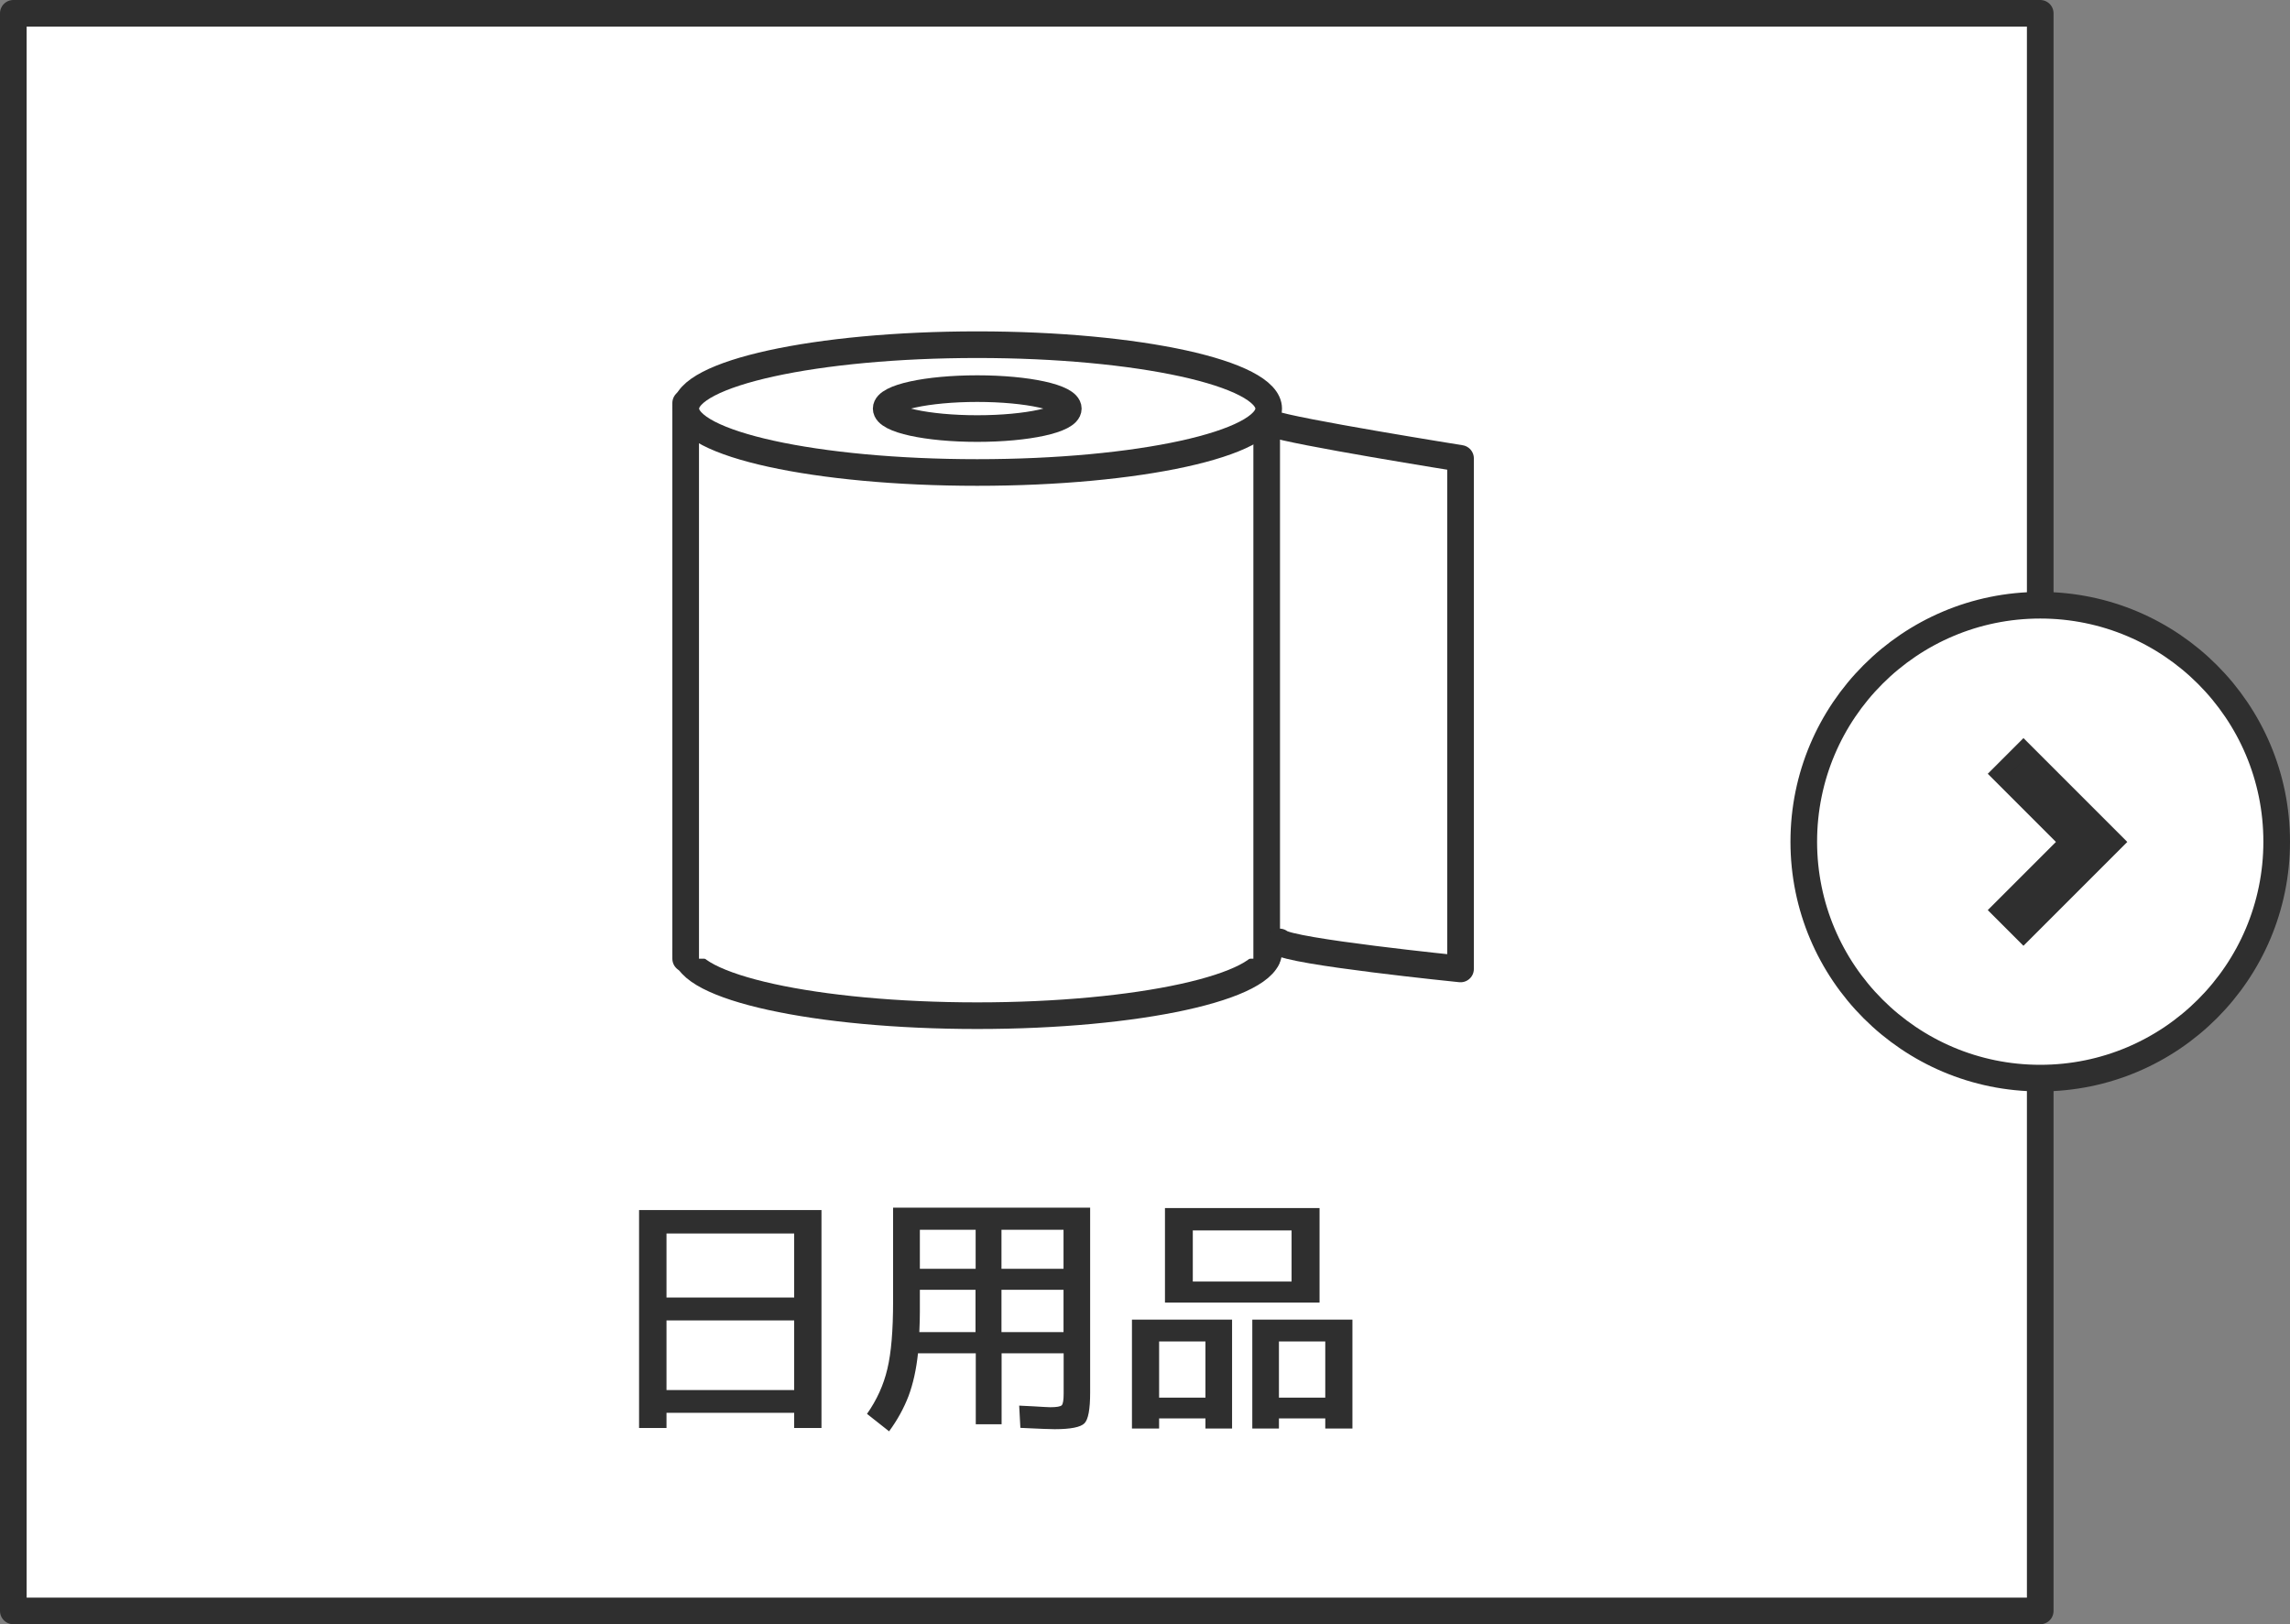 <?xml version="1.0" encoding="UTF-8"?><svg id="_イヤー_2" xmlns="http://www.w3.org/2000/svg" viewBox="0 0 172 122"><rect x="0" y="0" width="172" height="122" fill="#808080" stroke="none"/><defs><style>.cls-1{fill:#2f2f2f;}.cls-2{fill:none;}.cls-2,.cls-3,.cls-4{stroke:#2f2f2f;stroke-width:2px;}.cls-2,.cls-4{stroke-linecap:round;stroke-linejoin:round;}.cls-3{stroke-miterlimit:10;}.cls-3,.cls-4{fill:#fff;}</style></defs><g id="_タン"><g><rect class="cls-4" x="1" y="1" width="152.24" height="120"/><g><circle class="cls-3" cx="153.24" cy="63.22" r="17.76"/><g><polygon class="cls-1" points="150.11 68.33 155.22 63.22 150.11 58.11 151.98 56.23 158.97 63.22 151.98 70.21 150.11 68.33"/><path class="cls-1" d="M151.98,57.04l6.18,6.18-6.18,6.18-1.06-1.06,5.11-5.11-5.11-5.11,1.06-1.06m0-1.62l-.81,.81-1.06,1.06-.81,.81,.81,.81,4.31,4.31-4.31,4.31-.81,.81,.81,.81,1.06,1.06,.81,.81,.81-.81,6.18-6.18,.81-.81-.81-.81-6.18-6.18-.81-.81h0Z"/></g></g><g><path class="cls-1" d="M50.06,106.12v1.14h-2.06v-16.37h13.7v16.37h-2.05v-1.14h-9.59Zm0-8.66h9.59v-4.81h-9.59v4.81Zm0,6.95h9.59v-5.23h-9.59v5.23Z"/><path class="cls-1" d="M81.88,90.7v13.89c0,1.26-.14,2.03-.43,2.32-.29,.29-1.03,.44-2.24,.44-.28,0-1.14-.03-2.57-.1l-.09-1.67c.32,.01,.66,.03,1.03,.05,.37,.02,.65,.04,.85,.05,.2,.01,.35,.02,.45,.02,.48,0,.77-.05,.87-.15,.09-.1,.14-.39,.14-.86v-3.04h-4.66v5.33h-1.94v-5.33h-4.34c-.13,1.23-.37,2.3-.71,3.21-.35,.91-.83,1.79-1.46,2.65l-1.66-1.31c.74-1.05,1.25-2.18,1.53-3.38,.29-1.2,.43-2.89,.43-5.07v-7.04h14.81Zm-8.6,6.18h-4.19v1.66c0,.38-.01,.89-.04,1.52h4.22v-3.18Zm0-1.58v-2.93h-4.19v2.93h4.19Zm1.94,0h4.66v-2.93h-4.66v2.93Zm0,1.58v3.18h4.66v-3.18h-4.66Z"/><path class="cls-1" d="M87.06,106.54v.76h-2.04v-8.18h7.52v8.18h-2v-.76h-3.48Zm3.48-1.56v-4.22h-3.48v4.22h3.48Zm-.95-7.14h-2.09v-7.1h11.61v7.1h-9.52Zm7.42-1.58v-3.84h-7.42v3.84h7.42Zm-.95,10.28v.76h-2v-8.18h7.52v8.18h-2.04v-.76h-3.48Zm3.48-1.56v-4.22h-3.48v4.22h3.48Z"/></g><g><ellipse class="cls-4" cx="73.4" cy="71.49" rx="21.89" ry="4.8"/><polyline class="cls-4" points="95.14 72.01 95.14 30.27 51.5 30.27 51.5 72.01"/><ellipse class="cls-4" cx="73.4" cy="30.69" rx="21.89" ry="4.8"/><ellipse class="cls-4" cx="73.4" cy="30.69" rx="6.84" ry="1.5"/><path class="cls-2" d="M95.55,31.82c1.45,.58,14.15,2.61,14.15,2.61v38.35s-12.88-1.3-13.6-2.03"/></g></g></g></svg>